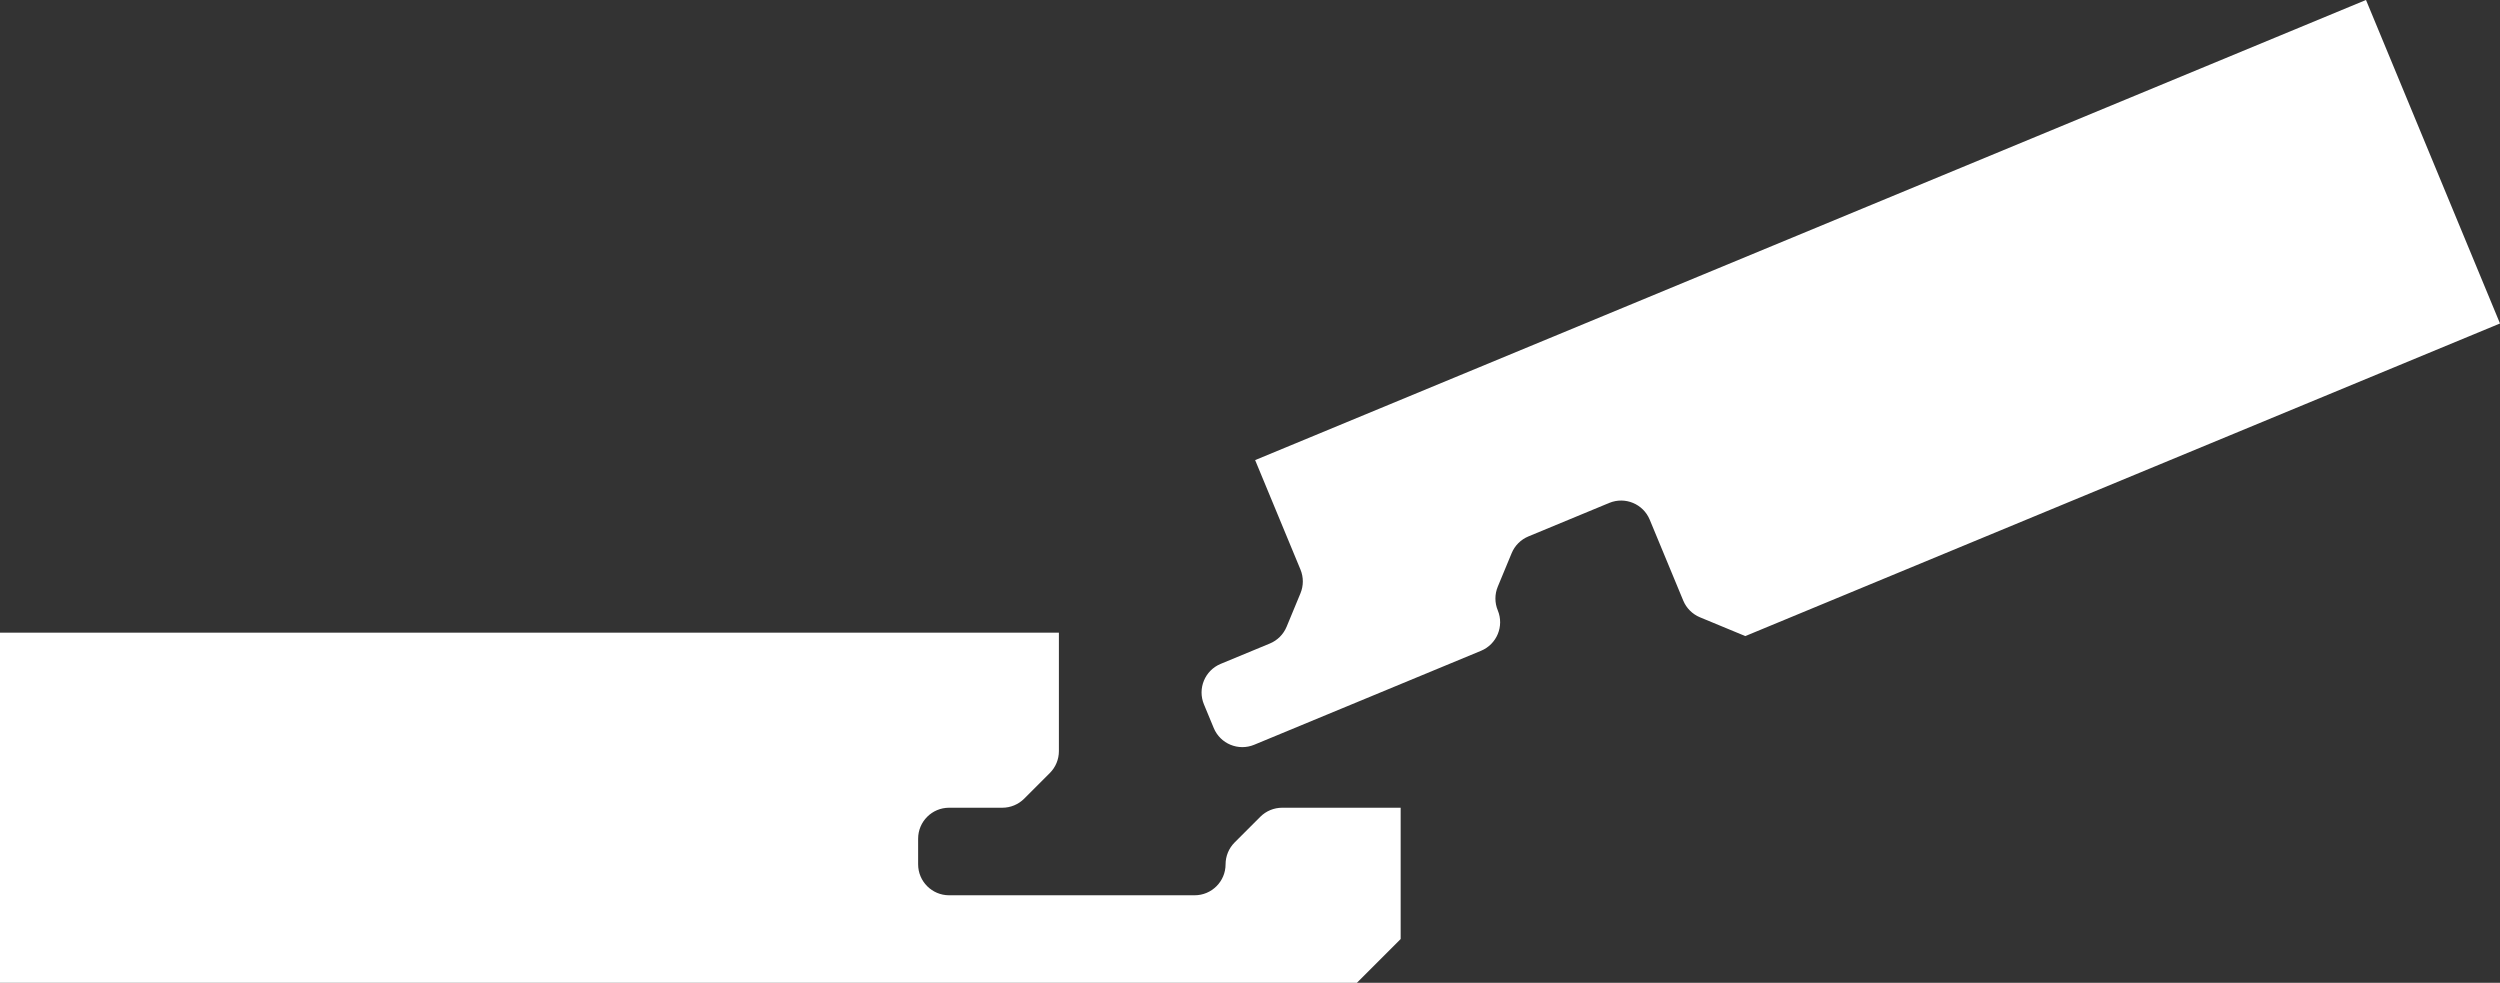 <?xml version="1.0" encoding="UTF-8" standalone="no"?><svg xmlns="http://www.w3.org/2000/svg" xmlns:xlink="http://www.w3.org/1999/xlink" fill="#ffffff" height="353.8" preserveAspectRatio="xMidYMid meet" version="1" viewBox="50.0 323.1 900.0 353.8" width="900" zoomAndPan="magnify"><rect x="50.0" y="323.1" width="900.0" height="353.8" fill="#333333" stroke="none"/><g id="change1_1"><path d="M 503.703 617.145 L 494.473 626.375 C 492.383 628.465 491.207 631.301 491.207 634.254 C 491.207 640.406 486.219 645.398 480.066 645.398 L 391.672 645.398 C 385.516 645.398 380.527 640.406 380.527 634.254 L 380.527 625.023 C 380.527 618.871 385.516 613.883 391.672 613.883 L 410.832 613.883 C 413.785 613.883 416.621 612.707 418.711 610.617 L 427.941 601.387 C 430.031 599.297 431.203 596.465 431.203 593.508 L 431.203 550.852 L 50 550.852 L 50 676.91 L 538.48 676.91 L 554.238 661.152 L 554.238 613.883 L 511.582 613.883 C 508.625 613.883 505.793 615.055 503.703 617.145"/><path d="M 901.758 323.09 L 501.848 488.738 L 518.172 528.148 C 519.301 530.879 519.301 533.945 518.172 536.676 L 513.176 548.734 C 512.043 551.465 509.875 553.637 507.145 554.766 L 489.441 562.098 C 483.758 564.453 481.059 570.973 483.41 576.656 L 486.945 585.184 C 489.301 590.871 495.816 593.57 501.504 591.215 L 583.168 557.387 C 588.855 555.031 591.555 548.516 589.199 542.828 C 588.066 540.098 588.066 537.031 589.199 534.301 L 594.195 522.242 C 595.324 519.512 597.496 517.344 600.227 516.211 L 629.34 504.148 C 635.027 501.797 641.543 504.496 643.898 510.18 L 655.961 539.297 C 657.09 542.027 659.258 544.195 661.988 545.328 L 678.312 552.09 L 950 439.551 L 901.758 323.09"/></g></svg>